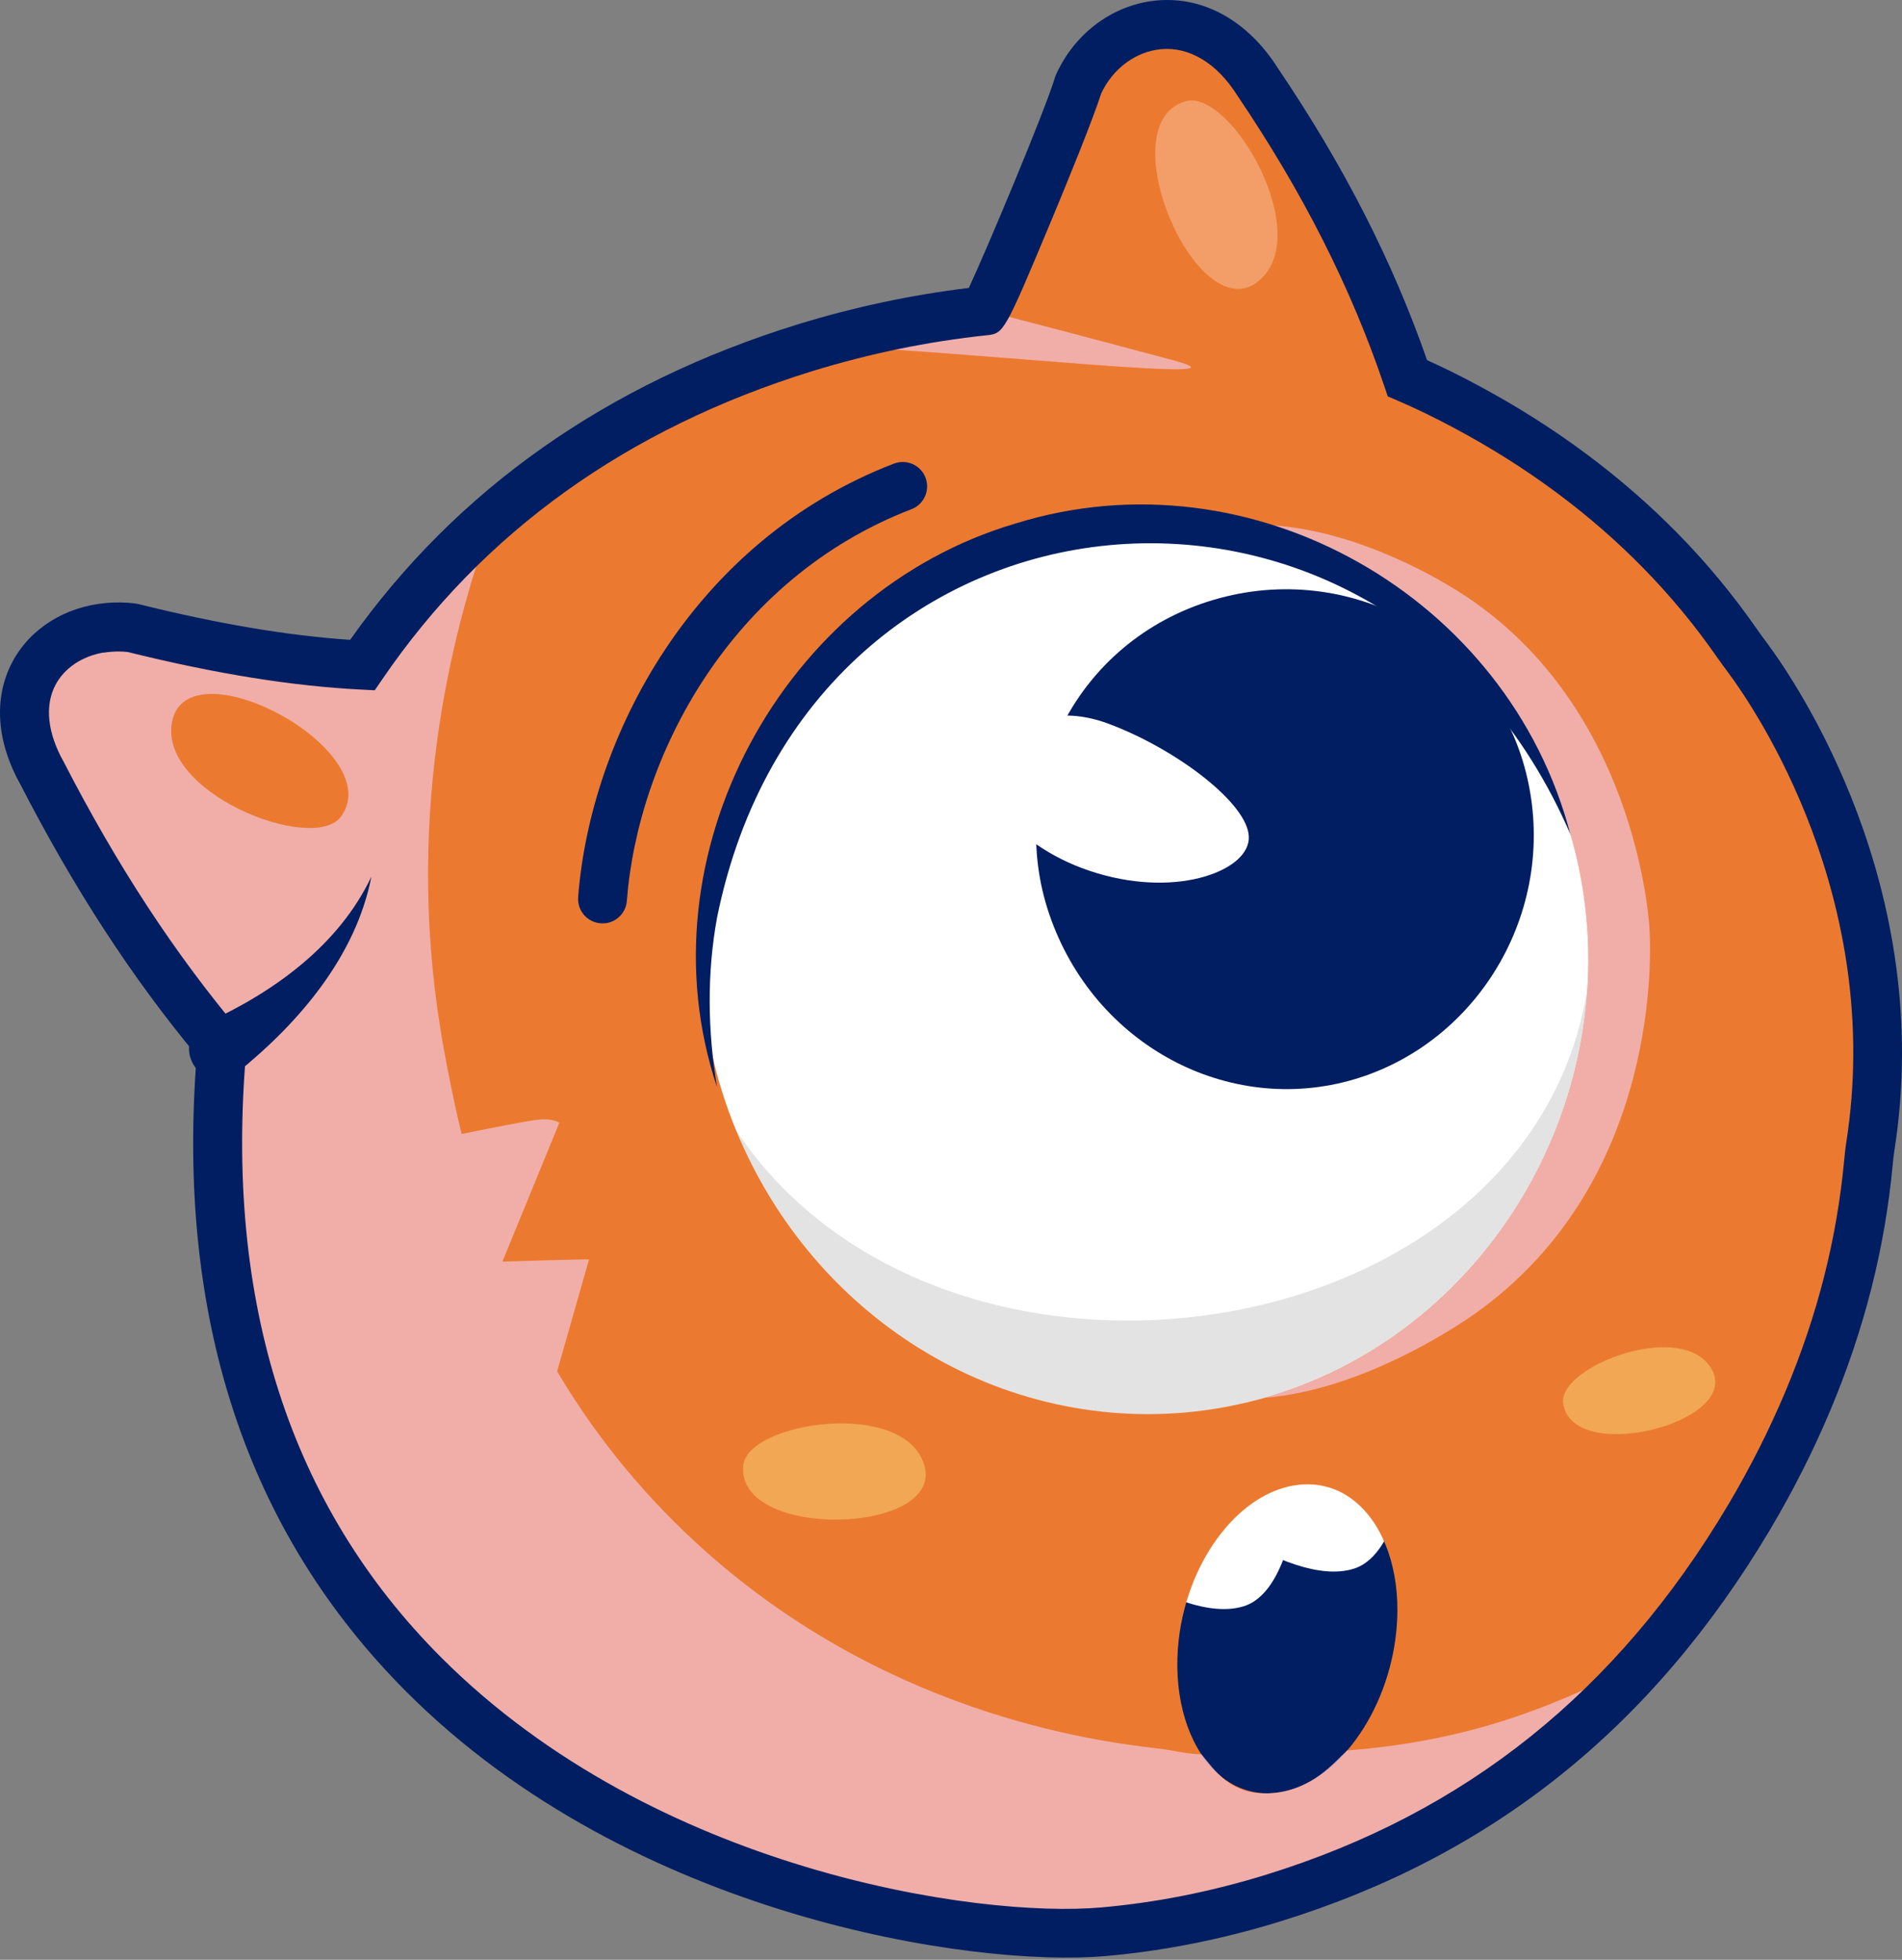 <svg width="165" height="170" viewBox="0 0 165 170" fill="none" xmlns="http://www.w3.org/2000/svg">
<rect x="0" y="0" width="165" height="170" fill="#808080" stroke="none"/>
<path d="M102.579 126.03C127.409 123.858 145.86 102.923 143.791 79.271C141.721 55.618 119.915 38.206 95.085 40.378C70.255 42.55 51.804 63.485 53.874 87.137C55.943 110.789 77.749 128.202 102.579 126.03Z" fill="white"/>
<path d="M111.394 157C119.173 156.319 124.819 148.209 124.003 138.886C123.187 129.562 116.219 122.556 108.44 123.237C100.66 123.917 95.015 132.027 95.831 141.351C96.646 150.674 103.614 157.68 111.394 157Z" fill="#001E61"/>
<path d="M87.422 128.507C91.696 132.705 102.131 141.103 107.887 139.333C113.644 137.563 113.486 120.973 112.827 116.054L87.429 128.507H87.422Z" fill="white"/>
<path d="M96.959 125.254C101.233 129.453 111.669 137.85 117.425 136.08C123.181 134.31 123.023 117.721 122.364 112.802L96.966 125.254H96.959Z" fill="white"/>
<path d="M137.704 85.792C132.051 121.413 69.172 126.257 59.066 87.205C63.08 101.448 68.315 109.098 78.153 116.755C88.664 124.892 99.566 126.991 110.79 122.998C122.151 118.978 130.535 110.23 136.524 96.131C138.603 91.109 140.12 86.005 141.066 80.811C140.586 81.971 138.247 84.626 137.711 85.785L137.704 85.792Z" fill="#E4E3E3"/>
<path d="M162.24 99.519C165.904 76.392 152.972 58.904 151.661 57.134C151.311 56.667 150.968 56.194 150.639 55.72C148.677 52.901 146.474 50.245 144.101 47.824C139.339 42.959 133.672 38.747 127.25 35.309C125.446 34.335 123.751 33.519 122.105 32.805C119.168 24.085 114.908 15.66 109.09 7.071C106.943 3.668 103.835 1.863 100.583 2.145C97.605 2.405 94.923 4.374 93.585 7.283C93.564 7.324 93.55 7.366 93.537 7.407C92.528 10.727 85.736 26.933 85.393 26.967C80.199 27.509 74.951 28.593 69.812 30.178C53.339 35.282 40.434 44.537 31.447 57.696C25.588 57.401 19.07 56.352 11.544 54.478C11.502 54.472 11.461 54.465 11.42 54.458C10.748 54.383 10.075 54.369 9.41 54.424C6.549 54.671 4.134 56.173 2.94 58.43C1.643 60.886 1.904 63.974 3.674 67.13C8.367 76.248 13.471 84.035 19.248 90.889C13.437 157.04 77.695 169.156 95.691 167.578C100.617 167.146 105.591 166.158 110.469 164.649C128.293 159.133 141.789 148.334 151.723 131.635C155.661 124.994 158.542 118.14 160.285 111.258C161.15 107.828 161.76 104.315 162.083 100.809C162.124 100.405 162.158 99.972 162.233 99.533L162.24 99.519ZM121.055 142.159C120.102 149.226 115.471 155.099 110.524 155.531C110.311 155.551 110.099 155.558 109.886 155.558C108.04 155.538 106.346 154.728 105.001 153.198C102.785 150.687 101.756 146.584 102.257 142.214C103.08 135.127 107.718 129.227 112.809 128.781C113.049 128.76 113.282 128.753 113.522 128.753C115.443 128.781 117.165 129.625 118.517 131.189C120.698 133.714 121.645 137.816 121.055 142.152V142.159ZM65.119 66.059C69.894 56.825 78.114 50.074 88.268 47.062C90.847 46.294 93.496 45.786 96.151 45.553C114.812 43.92 132.204 56.05 136.622 73.757C141.699 94.024 129.796 115.279 110.098 121.138C107.725 121.838 105.275 122.304 102.826 122.524C85.269 124.06 68.865 112.994 62.938 95.609C59.59 85.764 60.365 75.267 65.126 66.059H65.119Z" fill="#EB7A30"/>
<g style="mix-blend-mode:multiply" opacity="0.7">
<path d="M124.87 50.321C122.771 49.161 113.722 44.174 105.352 45.861C120.26 48.146 132.939 59.013 136.616 73.764C141.693 94.031 129.79 115.286 110.092 121.145C109.962 121.186 109.825 121.213 109.694 121.254C118.497 120.541 126.956 114.661 128.02 113.906C144.273 102.312 143.202 82.134 143.086 80.447C142.949 78.471 141.281 59.384 124.87 50.335V50.321Z" fill="#F4C5DB"/>
</g>
<g style="mix-blend-mode:multiply" opacity="0.7">
<path d="M116.875 151.833C115.606 152.985 113.856 155.236 110.398 155.538C106.687 155.86 105.308 153.397 104.224 152.176C102.495 152.1 102.213 151.881 100.423 151.668C94.721 151.003 76.314 148.574 60.232 133.679C55.148 128.973 51.286 123.937 48.329 118.956L51.1 109.241L49.564 109.269C48.665 109.282 45.818 109.371 43.609 109.44C43.609 109.426 43.602 109.419 43.595 109.406L48.521 97.399C48.521 97.399 48.048 97.001 46.744 97.118C45.859 97.194 42.278 97.914 40.048 98.367C39.348 95.52 38.875 93.022 38.511 91.04C34.964 71.685 38.95 55.24 42.737 44.956C38.477 48.681 34.703 52.928 31.445 57.689C25.585 57.394 19.068 56.345 11.541 54.472C11.5 54.465 11.459 54.458 11.418 54.451C10.746 54.376 10.073 54.362 9.408 54.417C6.547 54.664 4.132 56.166 2.938 58.423C1.641 60.88 1.902 63.967 3.672 67.123C8.365 76.241 13.469 84.028 19.246 90.882C13.435 157.033 77.693 169.149 95.689 167.571C100.615 167.139 105.589 166.151 110.467 164.642C123.386 160.642 134.02 153.85 142.685 144.066C135.673 147.524 128.476 150.948 116.861 151.84L116.875 151.833Z" fill="#F4C5DB"/>
</g>
<path d="M105.246 52.042C93.35 55.576 87.175 67.987 91.024 79.3C94.886 90.634 106.55 96.857 117.499 93.619C128.442 90.367 135.296 78.655 132.387 67.04C129.492 55.432 117.15 48.502 105.246 52.042Z" fill="#001E61"/>
<path d="M136.26 72.427C120.315 35.475 70.204 39.955 62.204 79.603C61.326 84.399 61.381 89.387 62.204 94.306C55.488 74.218 67.878 51.357 88.124 45.402C108.638 39.035 130.888 51.79 136.246 72.427H136.26Z" fill="#001E61"/>
<path fill-rule="evenodd" clip-rule="evenodd" d="M96.204 62.793C102.063 64.989 108.258 69.695 108.334 72.577C108.464 75.424 102.365 77.901 95.181 75.746C88.012 73.613 84.184 68.076 85.83 65.716C87.456 63.308 90.9 60.804 96.204 62.793Z" fill="white"/>
<path d="M52.625 80.069C52.46 80.097 52.282 80.103 52.103 80.09C50.937 80.001 50.066 78.985 50.155 77.819C51.218 63.939 60.103 46.925 77.55 40.215C78.641 39.796 79.869 40.338 80.287 41.429C80.706 42.52 80.164 43.748 79.073 44.167C63.348 50.218 55.341 65.593 54.381 78.141C54.305 79.129 53.564 79.911 52.631 80.069H52.625Z" fill="#001E61"/>
<path d="M29.594 70.821C27.199 74.142 13.327 68.674 14.987 62.348C16.737 55.995 33.662 65.161 29.594 70.821Z" fill="#EB7A30"/>
<path d="M102.856 8.786C106.801 7.675 114.259 20.587 109.024 24.504C103.707 28.394 96.153 10.687 102.856 8.786Z" fill="#F39D68"/>
<g style="mix-blend-mode:multiply" opacity="0.7">
<path d="M101.745 31.242C89.444 27.956 85.465 26.947 85.382 26.961C80.463 27.475 75.503 28.477 70.625 29.925C85.232 30.57 109.766 33.382 101.745 31.242Z" fill="#F4C5DB"/>
</g>
<g opacity="0.4">
<path d="M135.603 121.671C135.239 118.474 146.168 114.324 148.549 118.879C150.888 123.496 136.234 127.112 135.603 121.671Z" fill="#FAEC86"/>
</g>
<g opacity="0.4">
<path d="M64.481 127.108C64.879 123.3 78.621 121.283 80.213 127.19C81.742 133.159 63.822 133.591 64.481 127.108Z" fill="#FAEC86"/>
</g>
<path d="M17.937 88.707C23.72 86.072 29.387 82.024 32.221 76.035C30.876 82.923 25.991 88.679 20.564 93.056C17.456 95.3 14.499 90.422 17.937 88.707Z" fill="#001E61"/>
<path d="M101.611 168.937C99.704 169.266 97.789 169.513 95.882 169.678C84.569 170.666 54.868 166.371 35.281 146.776C21.388 132.876 15.261 114.311 17.066 91.568C11.412 84.755 6.411 77.064 1.793 68.09C-0.306 64.358 -0.58 60.55 1.066 57.435C2.596 54.533 5.636 52.619 9.224 52.304C10.027 52.235 10.843 52.242 11.659 52.338C11.79 52.352 11.913 52.379 12.037 52.407C18.945 54.122 24.955 55.137 30.375 55.501C39.603 42.465 52.652 33.265 69.173 28.147C74.079 26.637 79.08 25.574 84.047 24.977C85.584 21.684 90.606 9.719 91.498 6.782C91.532 6.659 91.587 6.515 91.656 6.378C93.302 2.796 96.65 0.361 100.39 0.038C104.458 -0.319 108.28 1.836 110.873 5.938C116.567 14.35 120.807 22.651 123.799 31.241C125.233 31.886 126.694 32.606 128.244 33.443C134.858 36.983 140.697 41.326 145.609 46.342C148.065 48.846 150.336 51.59 152.367 54.506C152.682 54.952 153.005 55.398 153.334 55.837C155.825 59.199 167.948 76.975 164.332 99.849C164.27 100.233 164.236 100.603 164.202 100.946C163.865 104.596 163.241 108.219 162.342 111.759C160.545 118.839 157.588 125.885 153.547 132.698C143.324 149.871 129.445 160.978 111.092 166.659C107.957 167.633 104.781 168.395 101.604 168.937H101.611ZM8.997 56.598C7.124 56.921 5.587 57.943 4.812 59.411C3.865 61.209 4.112 63.576 5.526 66.087C10.184 75.143 15.2 82.779 20.873 89.516L21.443 90.189L21.367 91.067C19.453 112.905 25.141 130.64 38.286 143.785C56.817 162.323 84.85 166.391 95.518 165.458C100.293 165.04 105.117 164.079 109.857 162.611C127.16 157.253 140.264 146.763 149.917 130.537C153.746 124.074 156.552 117.405 158.247 110.723C159.09 107.396 159.674 103.986 159.989 100.597C160.037 100.109 160.078 99.65 160.154 99.183C163.509 77.984 152.25 61.483 149.959 58.389C149.581 57.881 149.231 57.408 148.895 56.928C147.002 54.204 144.875 51.645 142.583 49.305C137.973 44.592 132.477 40.51 126.241 37.176C124.478 36.229 122.852 35.44 121.253 34.754L120.389 34.383L120.087 33.491C117.205 24.957 113.034 16.703 107.326 8.264C105.576 5.486 103.189 4.052 100.753 4.264C98.537 4.463 96.554 5.925 95.525 8.113C94.908 10.082 92.802 15.31 91.155 19.241C87.121 28.901 87.066 28.915 85.625 29.08C80.534 29.615 75.43 30.665 70.422 32.208C54.422 37.169 41.895 46.143 33.181 58.897L32.509 59.878L31.322 59.816C25.346 59.514 18.726 58.451 11.083 56.557C10.582 56.502 10.074 56.495 9.58 56.544C9.375 56.557 9.176 56.585 8.984 56.619L8.997 56.598ZM95.505 8.148C95.505 8.148 95.505 8.155 95.505 8.161C95.505 8.161 95.505 8.155 95.505 8.148ZM95.56 7.99C95.56 7.99 95.56 8.004 95.553 8.017C95.553 8.01 95.553 8.004 95.56 7.99Z" fill="#001E61"/>
</svg>
